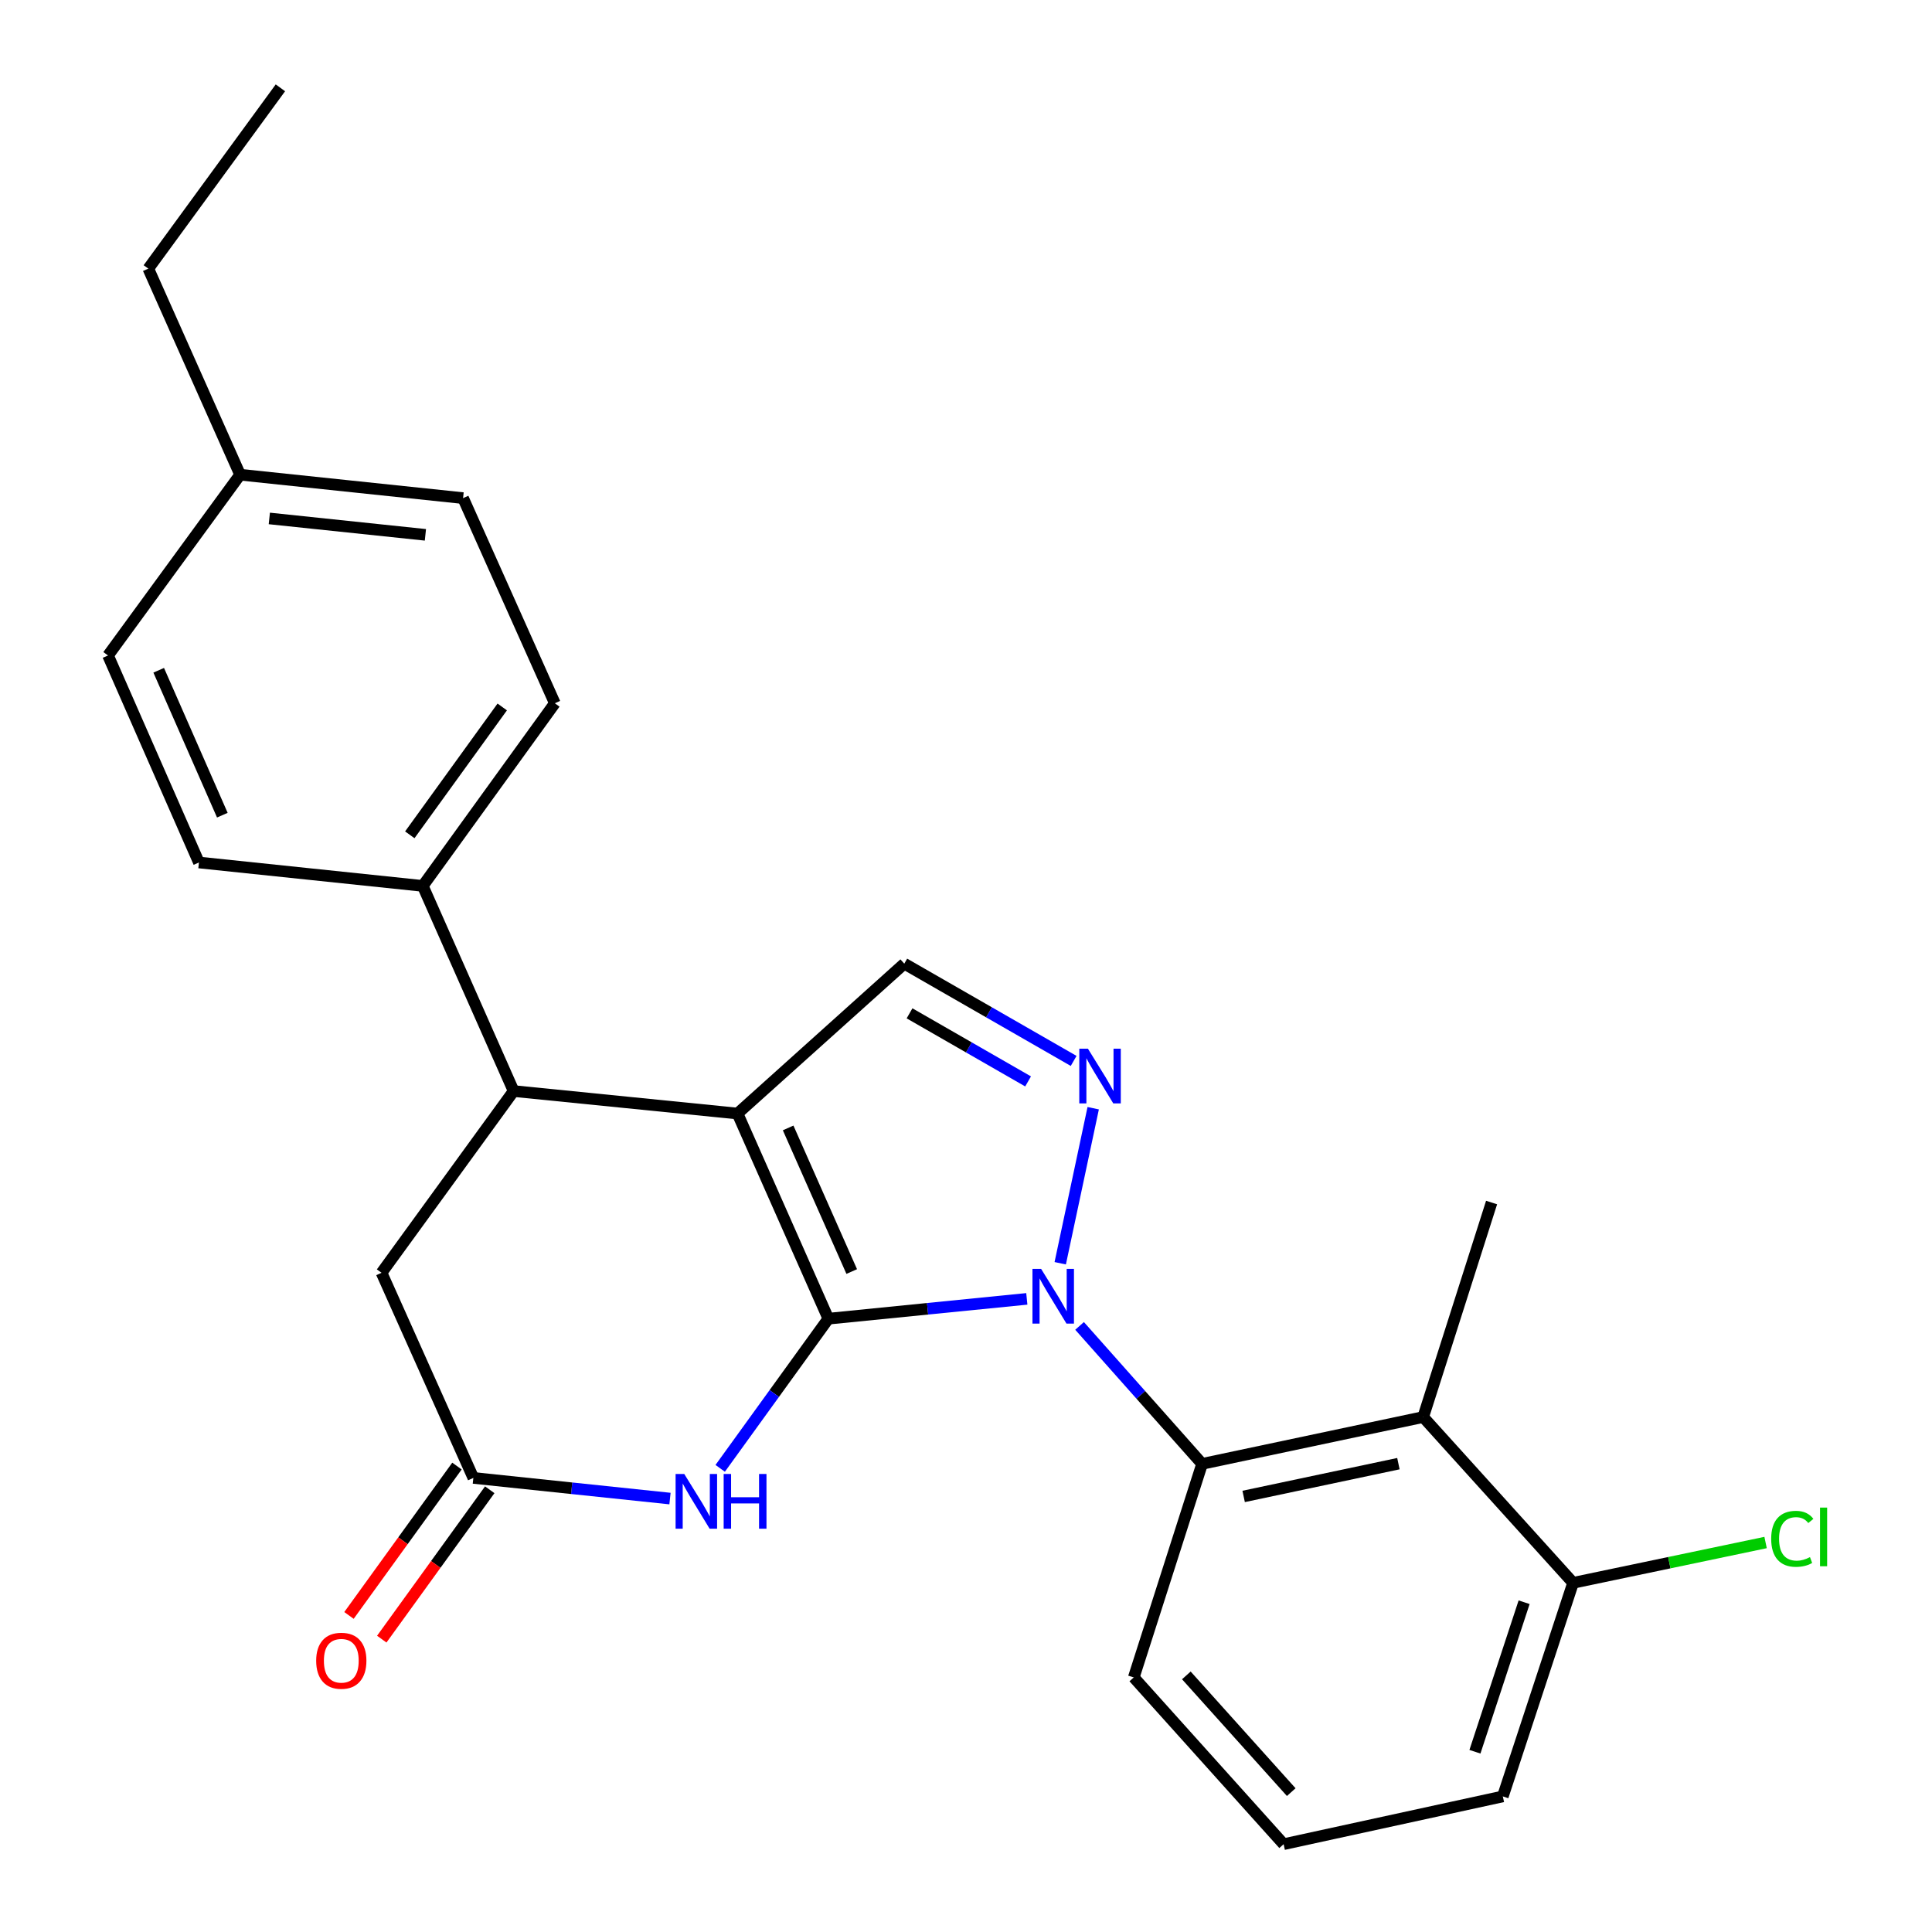 <?xml version='1.0' encoding='iso-8859-1'?>
<svg version='1.1' baseProfile='full'
              xmlns='http://www.w3.org/2000/svg'
                      xmlns:rdkit='http://www.rdkit.org/xml'
                      xmlns:xlink='http://www.w3.org/1999/xlink'
                  xml:space='preserve'
width='1000px' height='1000px' viewBox='0 0 1000 1000'>
<!-- END OF HEADER -->
<rect style='opacity:1.0;fill:#FFFFFF;stroke:none' width='1000' height='1000' x='0' y='0'> </rect>
<path class='bond-0' d='M 428.755,682.551 L 381.741,576.366' style='fill:none;fill-rule:evenodd;stroke:#000000;stroke-width:6px;stroke-linecap:butt;stroke-linejoin:miter;stroke-opacity:1' />
<path class='bond-0' d='M 440.851,658.145 L 407.942,583.816' style='fill:none;fill-rule:evenodd;stroke:#000000;stroke-width:6px;stroke-linecap:butt;stroke-linejoin:miter;stroke-opacity:1' />
<path class='bond-1' d='M 428.755,682.551 L 480.116,677.422' style='fill:none;fill-rule:evenodd;stroke:#000000;stroke-width:6px;stroke-linecap:butt;stroke-linejoin:miter;stroke-opacity:1' />
<path class='bond-1' d='M 480.116,677.422 L 531.478,672.293' style='fill:none;fill-rule:evenodd;stroke:#0000FF;stroke-width:6px;stroke-linecap:butt;stroke-linejoin:miter;stroke-opacity:1' />
<path class='bond-3' d='M 428.755,682.551 L 400.762,721.283' style='fill:none;fill-rule:evenodd;stroke:#000000;stroke-width:6px;stroke-linecap:butt;stroke-linejoin:miter;stroke-opacity:1' />
<path class='bond-3' d='M 400.762,721.283 L 372.769,760.014' style='fill:none;fill-rule:evenodd;stroke:#0000FF;stroke-width:6px;stroke-linecap:butt;stroke-linejoin:miter;stroke-opacity:1' />
<path class='bond-5' d='M 381.741,576.366 L 468.055,498.79' style='fill:none;fill-rule:evenodd;stroke:#000000;stroke-width:6px;stroke-linecap:butt;stroke-linejoin:miter;stroke-opacity:1' />
<path class='bond-6' d='M 381.741,576.366 L 265.854,564.732' style='fill:none;fill-rule:evenodd;stroke:#000000;stroke-width:6px;stroke-linecap:butt;stroke-linejoin:miter;stroke-opacity:1' />
<path class='bond-2' d='M 548.773,653.856 L 565.839,573.609' style='fill:none;fill-rule:evenodd;stroke:#0000FF;stroke-width:6px;stroke-linecap:butt;stroke-linejoin:miter;stroke-opacity:1' />
<path class='bond-4' d='M 558.784,686.287 L 590.495,721.992' style='fill:none;fill-rule:evenodd;stroke:#0000FF;stroke-width:6px;stroke-linecap:butt;stroke-linejoin:miter;stroke-opacity:1' />
<path class='bond-4' d='M 590.495,721.992 L 622.207,757.696' style='fill:none;fill-rule:evenodd;stroke:#000000;stroke-width:6px;stroke-linecap:butt;stroke-linejoin:miter;stroke-opacity:1' />
<path class='bond-25' d='M 555.715,549.128 L 511.885,523.959' style='fill:none;fill-rule:evenodd;stroke:#0000FF;stroke-width:6px;stroke-linecap:butt;stroke-linejoin:miter;stroke-opacity:1' />
<path class='bond-25' d='M 511.885,523.959 L 468.055,498.79' style='fill:none;fill-rule:evenodd;stroke:#000000;stroke-width:6px;stroke-linecap:butt;stroke-linejoin:miter;stroke-opacity:1' />
<path class='bond-25' d='M 532.138,559.737 L 501.457,542.119' style='fill:none;fill-rule:evenodd;stroke:#0000FF;stroke-width:6px;stroke-linecap:butt;stroke-linejoin:miter;stroke-opacity:1' />
<path class='bond-25' d='M 501.457,542.119 L 470.776,524.501' style='fill:none;fill-rule:evenodd;stroke:#000000;stroke-width:6px;stroke-linecap:butt;stroke-linejoin:miter;stroke-opacity:1' />
<path class='bond-8' d='M 346.786,775.657 L 295.896,770.312' style='fill:none;fill-rule:evenodd;stroke:#0000FF;stroke-width:6px;stroke-linecap:butt;stroke-linejoin:miter;stroke-opacity:1' />
<path class='bond-8' d='M 295.896,770.312 L 245.005,764.967' style='fill:none;fill-rule:evenodd;stroke:#000000;stroke-width:6px;stroke-linecap:butt;stroke-linejoin:miter;stroke-opacity:1' />
<path class='bond-7' d='M 622.207,757.696 L 736.64,733.462' style='fill:none;fill-rule:evenodd;stroke:#000000;stroke-width:6px;stroke-linecap:butt;stroke-linejoin:miter;stroke-opacity:1' />
<path class='bond-7' d='M 643.711,774.548 L 723.814,757.584' style='fill:none;fill-rule:evenodd;stroke:#000000;stroke-width:6px;stroke-linecap:butt;stroke-linejoin:miter;stroke-opacity:1' />
<path class='bond-16' d='M 622.207,757.696 L 586.839,868.232' style='fill:none;fill-rule:evenodd;stroke:#000000;stroke-width:6px;stroke-linecap:butt;stroke-linejoin:miter;stroke-opacity:1' />
<path class='bond-10' d='M 265.854,564.732 L 218.828,458.548' style='fill:none;fill-rule:evenodd;stroke:#000000;stroke-width:6px;stroke-linecap:butt;stroke-linejoin:miter;stroke-opacity:1' />
<path class='bond-26' d='M 265.854,564.732 L 197.491,658.794' style='fill:none;fill-rule:evenodd;stroke:#000000;stroke-width:6px;stroke-linecap:butt;stroke-linejoin:miter;stroke-opacity:1' />
<path class='bond-11' d='M 736.64,733.462 L 814.228,819.275' style='fill:none;fill-rule:evenodd;stroke:#000000;stroke-width:6px;stroke-linecap:butt;stroke-linejoin:miter;stroke-opacity:1' />
<path class='bond-20' d='M 736.64,733.462 L 772.043,622.426' style='fill:none;fill-rule:evenodd;stroke:#000000;stroke-width:6px;stroke-linecap:butt;stroke-linejoin:miter;stroke-opacity:1' />
<path class='bond-9' d='M 245.005,764.967 L 197.491,658.794' style='fill:none;fill-rule:evenodd;stroke:#000000;stroke-width:6px;stroke-linecap:butt;stroke-linejoin:miter;stroke-opacity:1' />
<path class='bond-12' d='M 236.52,758.833 L 208.574,797.49' style='fill:none;fill-rule:evenodd;stroke:#000000;stroke-width:6px;stroke-linecap:butt;stroke-linejoin:miter;stroke-opacity:1' />
<path class='bond-12' d='M 208.574,797.49 L 180.629,836.147' style='fill:none;fill-rule:evenodd;stroke:#FF0000;stroke-width:6px;stroke-linecap:butt;stroke-linejoin:miter;stroke-opacity:1' />
<path class='bond-12' d='M 253.491,771.102 L 225.546,809.759' style='fill:none;fill-rule:evenodd;stroke:#000000;stroke-width:6px;stroke-linecap:butt;stroke-linejoin:miter;stroke-opacity:1' />
<path class='bond-12' d='M 225.546,809.759 L 197.601,848.415' style='fill:none;fill-rule:evenodd;stroke:#FF0000;stroke-width:6px;stroke-linecap:butt;stroke-linejoin:miter;stroke-opacity:1' />
<path class='bond-13' d='M 218.828,458.548 L 287.179,364.009' style='fill:none;fill-rule:evenodd;stroke:#000000;stroke-width:6px;stroke-linecap:butt;stroke-linejoin:miter;stroke-opacity:1' />
<path class='bond-13' d='M 212.11,432.097 L 259.956,365.92' style='fill:none;fill-rule:evenodd;stroke:#000000;stroke-width:6px;stroke-linecap:butt;stroke-linejoin:miter;stroke-opacity:1' />
<path class='bond-14' d='M 218.828,458.548 L 102.964,446.425' style='fill:none;fill-rule:evenodd;stroke:#000000;stroke-width:6px;stroke-linecap:butt;stroke-linejoin:miter;stroke-opacity:1' />
<path class='bond-15' d='M 814.228,819.275 L 864.047,808.839' style='fill:none;fill-rule:evenodd;stroke:#000000;stroke-width:6px;stroke-linecap:butt;stroke-linejoin:miter;stroke-opacity:1' />
<path class='bond-15' d='M 864.047,808.839 L 913.866,798.402' style='fill:none;fill-rule:evenodd;stroke:#00CC00;stroke-width:6px;stroke-linecap:butt;stroke-linejoin:miter;stroke-opacity:1' />
<path class='bond-27' d='M 814.228,819.275 L 777.86,929.823' style='fill:none;fill-rule:evenodd;stroke:#000000;stroke-width:6px;stroke-linecap:butt;stroke-linejoin:miter;stroke-opacity:1' />
<path class='bond-27' d='M 788.88,829.313 L 763.423,906.696' style='fill:none;fill-rule:evenodd;stroke:#000000;stroke-width:6px;stroke-linecap:butt;stroke-linejoin:miter;stroke-opacity:1' />
<path class='bond-17' d='M 287.179,364.009 L 239.688,257.824' style='fill:none;fill-rule:evenodd;stroke:#000000;stroke-width:6px;stroke-linecap:butt;stroke-linejoin:miter;stroke-opacity:1' />
<path class='bond-18' d='M 102.964,446.425 L 55.916,339.274' style='fill:none;fill-rule:evenodd;stroke:#000000;stroke-width:6px;stroke-linecap:butt;stroke-linejoin:miter;stroke-opacity:1' />
<path class='bond-18' d='M 115.081,421.933 L 82.147,346.928' style='fill:none;fill-rule:evenodd;stroke:#000000;stroke-width:6px;stroke-linecap:butt;stroke-linejoin:miter;stroke-opacity:1' />
<path class='bond-21' d='M 586.839,868.232 L 664.404,954.545' style='fill:none;fill-rule:evenodd;stroke:#000000;stroke-width:6px;stroke-linecap:butt;stroke-linejoin:miter;stroke-opacity:1' />
<path class='bond-21' d='M 614.05,867.182 L 668.345,927.601' style='fill:none;fill-rule:evenodd;stroke:#000000;stroke-width:6px;stroke-linecap:butt;stroke-linejoin:miter;stroke-opacity:1' />
<path class='bond-28' d='M 239.688,257.824 L 124.278,245.701' style='fill:none;fill-rule:evenodd;stroke:#000000;stroke-width:6px;stroke-linecap:butt;stroke-linejoin:miter;stroke-opacity:1' />
<path class='bond-28' d='M 220.189,276.832 L 139.402,268.346' style='fill:none;fill-rule:evenodd;stroke:#000000;stroke-width:6px;stroke-linecap:butt;stroke-linejoin:miter;stroke-opacity:1' />
<path class='bond-19' d='M 55.916,339.274 L 124.278,245.701' style='fill:none;fill-rule:evenodd;stroke:#000000;stroke-width:6px;stroke-linecap:butt;stroke-linejoin:miter;stroke-opacity:1' />
<path class='bond-23' d='M 124.278,245.701 L 76.764,139.039' style='fill:none;fill-rule:evenodd;stroke:#000000;stroke-width:6px;stroke-linecap:butt;stroke-linejoin:miter;stroke-opacity:1' />
<path class='bond-22' d='M 664.404,954.545 L 777.86,929.823' style='fill:none;fill-rule:evenodd;stroke:#000000;stroke-width:6px;stroke-linecap:butt;stroke-linejoin:miter;stroke-opacity:1' />
<path class='bond-24' d='M 76.764,139.039 L 145.138,45.455' style='fill:none;fill-rule:evenodd;stroke:#000000;stroke-width:6px;stroke-linecap:butt;stroke-linejoin:miter;stroke-opacity:1' />
<path  class='atom-2' d='M 538.882 656.769
L 548.162 671.769
Q 549.082 673.249, 550.562 675.929
Q 552.042 678.609, 552.122 678.769
L 552.122 656.769
L 555.882 656.769
L 555.882 685.089
L 552.002 685.089
L 542.042 668.689
Q 540.882 666.769, 539.642 664.569
Q 538.442 662.369, 538.082 661.689
L 538.082 685.089
L 534.402 685.089
L 534.402 656.769
L 538.882 656.769
' fill='#0000FF'/>
<path  class='atom-3' d='M 563.116 542.812
L 572.396 557.812
Q 573.316 559.292, 574.796 561.972
Q 576.276 564.652, 576.356 564.812
L 576.356 542.812
L 580.116 542.812
L 580.116 571.132
L 576.236 571.132
L 566.276 554.732
Q 565.116 552.812, 563.876 550.612
Q 562.676 548.412, 562.316 547.732
L 562.316 571.132
L 558.636 571.132
L 558.636 542.812
L 563.116 542.812
' fill='#0000FF'/>
<path  class='atom-4' d='M 354.167 762.93
L 363.447 777.93
Q 364.367 779.41, 365.847 782.09
Q 367.327 784.77, 367.407 784.93
L 367.407 762.93
L 371.167 762.93
L 371.167 791.25
L 367.287 791.25
L 357.327 774.85
Q 356.167 772.93, 354.927 770.73
Q 353.727 768.53, 353.367 767.85
L 353.367 791.25
L 349.687 791.25
L 349.687 762.93
L 354.167 762.93
' fill='#0000FF'/>
<path  class='atom-4' d='M 374.567 762.93
L 378.407 762.93
L 378.407 774.97
L 392.887 774.97
L 392.887 762.93
L 396.727 762.93
L 396.727 791.25
L 392.887 791.25
L 392.887 778.17
L 378.407 778.17
L 378.407 791.25
L 374.567 791.25
L 374.567 762.93
' fill='#0000FF'/>
<path  class='atom-13' d='M 163.655 859.598
Q 163.655 852.798, 167.015 848.998
Q 170.375 845.198, 176.655 845.198
Q 182.935 845.198, 186.295 848.998
Q 189.655 852.798, 189.655 859.598
Q 189.655 866.478, 186.255 870.398
Q 182.855 874.278, 176.655 874.278
Q 170.415 874.278, 167.015 870.398
Q 163.655 866.518, 163.655 859.598
M 176.655 871.078
Q 180.975 871.078, 183.295 868.198
Q 185.655 865.278, 185.655 859.598
Q 185.655 854.038, 183.295 851.238
Q 180.975 848.398, 176.655 848.398
Q 172.335 848.398, 169.975 851.198
Q 167.655 853.998, 167.655 859.598
Q 167.655 865.318, 169.975 868.198
Q 172.335 871.078, 176.655 871.078
' fill='#FF0000'/>
<path  class='atom-16' d='M 916.764 796.487
Q 916.764 789.447, 920.044 785.767
Q 923.364 782.047, 929.644 782.047
Q 935.484 782.047, 938.604 786.167
L 935.964 788.327
Q 933.684 785.327, 929.644 785.327
Q 925.364 785.327, 923.084 788.207
Q 920.844 791.047, 920.844 796.487
Q 920.844 802.087, 923.164 804.967
Q 925.524 807.847, 930.084 807.847
Q 933.204 807.847, 936.844 805.967
L 937.964 808.967
Q 936.484 809.927, 934.244 810.487
Q 932.004 811.047, 929.524 811.047
Q 923.364 811.047, 920.044 807.287
Q 916.764 803.527, 916.764 796.487
' fill='#00CC00'/>
<path  class='atom-16' d='M 942.044 780.327
L 945.724 780.327
L 945.724 810.687
L 942.044 810.687
L 942.044 780.327
' fill='#00CC00'/>
</svg>
